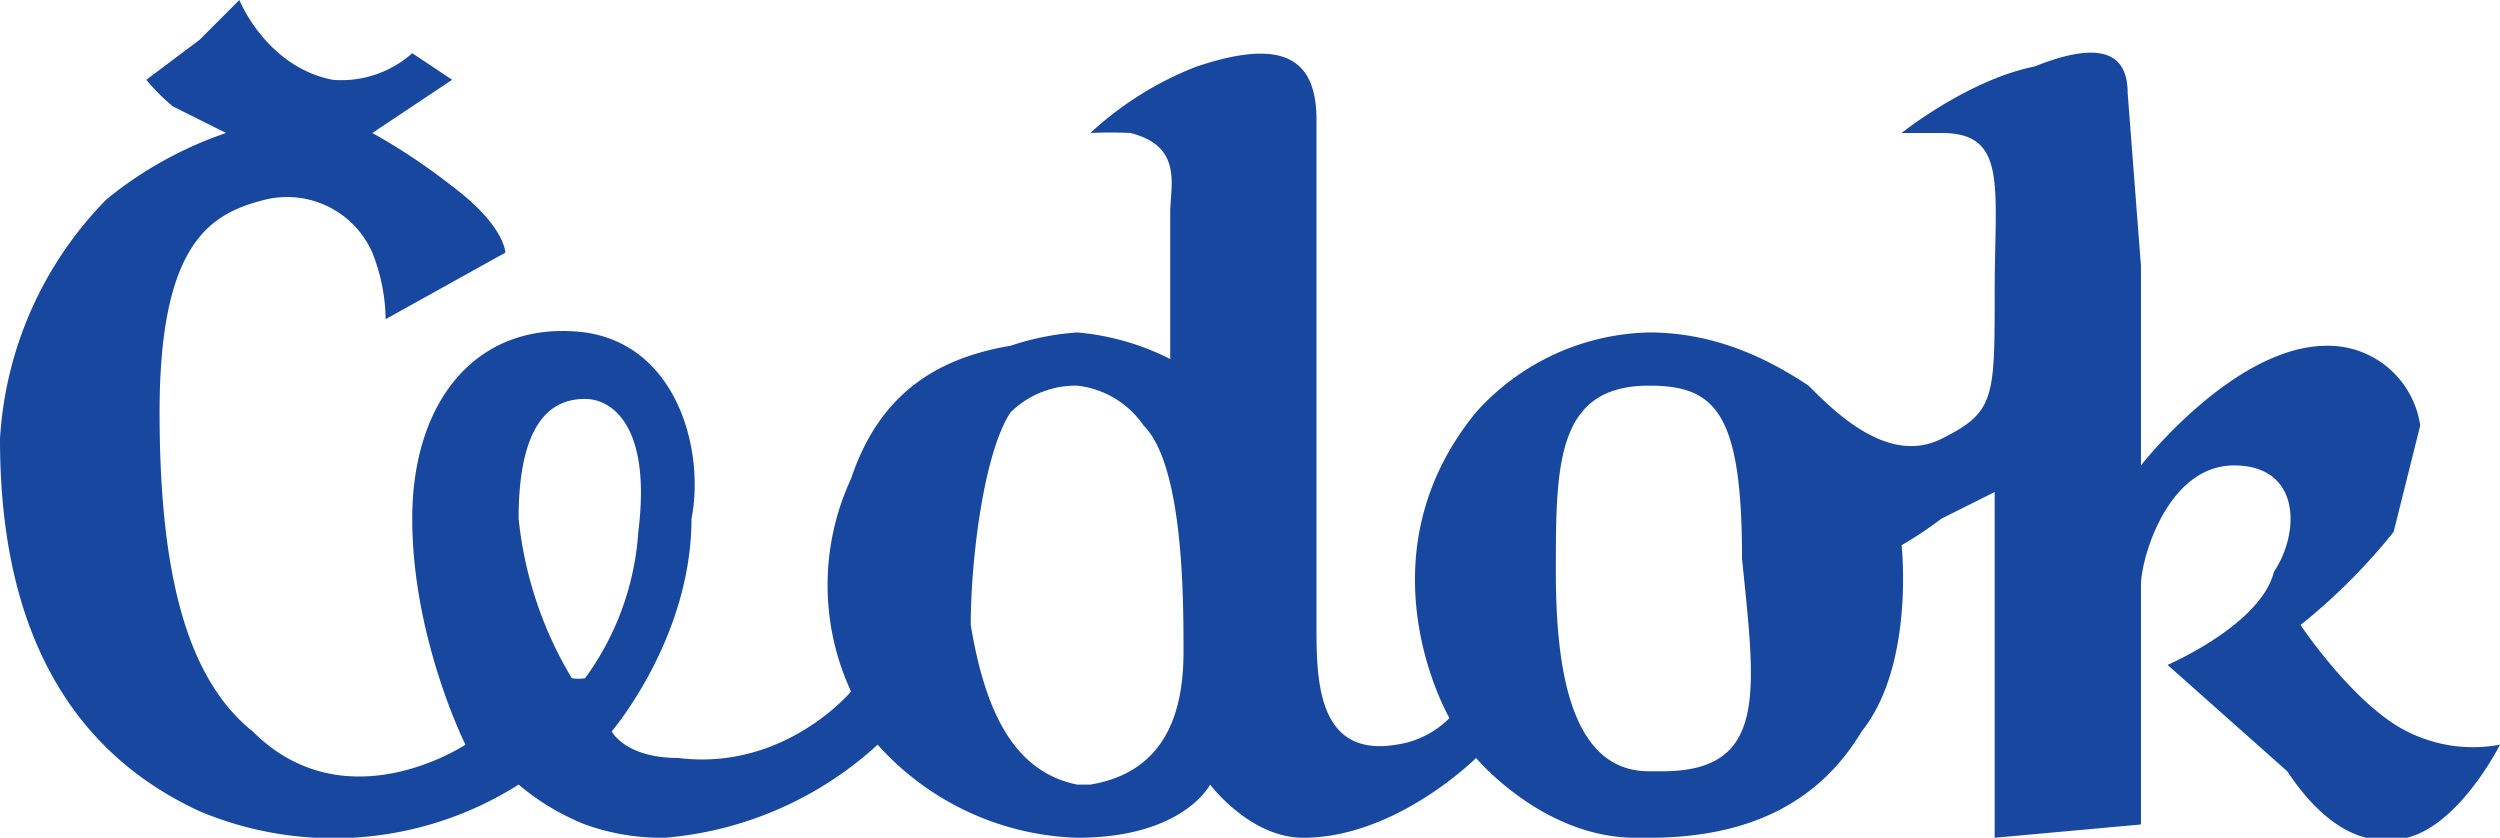 <svg xmlns="http://www.w3.org/2000/svg" viewBox="0 0 188 63">
  <defs/>
  <path fill="#17479e" fill-rule="evenodd" d="M125 58h-1c-6 0-7-8-7-15 0-8 0-14 7-14 5 0 7 2 7 13 1 10 2 16-6 16m-36-9c0 4-1 9-7 10h-1c-5-1-7-6-8-12 0-5 1-13 3-16a7 7 0 015-2 7 7 0 015 3c3 3 3 13 3 17zm-46 2a29 29 0 01-4-12c0-8 3-9 5-9s5 2 4 10a21 21 0 01-4 11 3 3 0 01-1 0zm138 4c-4-2-8-8-8-8a45 45 0 007-7l2-8a7 7 0 00-7-6c-7 0-14 9-14 9V20l-1-13c0-3-2-4-7-2-5 1-10 5-10 5h3c5 0 4 4 4 12s0 9-4 11-8-2-10-4c-3-2-7-4-12-4a18 18 0 00-13 6c-9 11-2 23-2 23a7 7 0 01-4 2c-6 1-6-5-6-9V34 9c0-5-3-6-9-4a25 25 0 00-8 5 32 32 0 013 0c4 1 3 4 3 6v11a19 19 0 00-7-2 20 20 0 00-5 1c-6 1-10 4-12 10a19 19 0 000 16s-5 6-13 5c-4 0-5-2-5-2s6-7 6-16c1-5-1-13-8-14-8-1-13 5-13 14s4 17 4 17-9 6-16-1c-5-4-7-12-7-24 0-13 4-15 8-16a7 7 0 018 4 14 14 0 011 5l9-5s0-2-4-5a46 46 0 00-6-4l6-4-3-2a8 8 0 01-6 2c-5-1-7-6-7-6l-3 3-4 3a15 15 0 002 2l4 2a29 29 0 00-9 5 28 28 0 00-8 18c0 9 2 22 15 28a26 26 0 0024-2 18 18 0 005 3 17 17 0 006 1 27 27 0 0016-7 21 21 0 0015 7c8 0 10-4 10-4s3 4 7 4c7 0 13-6 13-6s5 6 12 6h1c8 0 13-3 16-8 4-5 3-14 3-14a29 29 0 003-2l4-2v26l11-1V44c0-2 2-9 7-9s5 5 3 8c-1 4-8 7-8 7l9 8c2 3 5 6 9 5s7-7 7-7a11 11 0 01-7-1z"/>
</svg>
